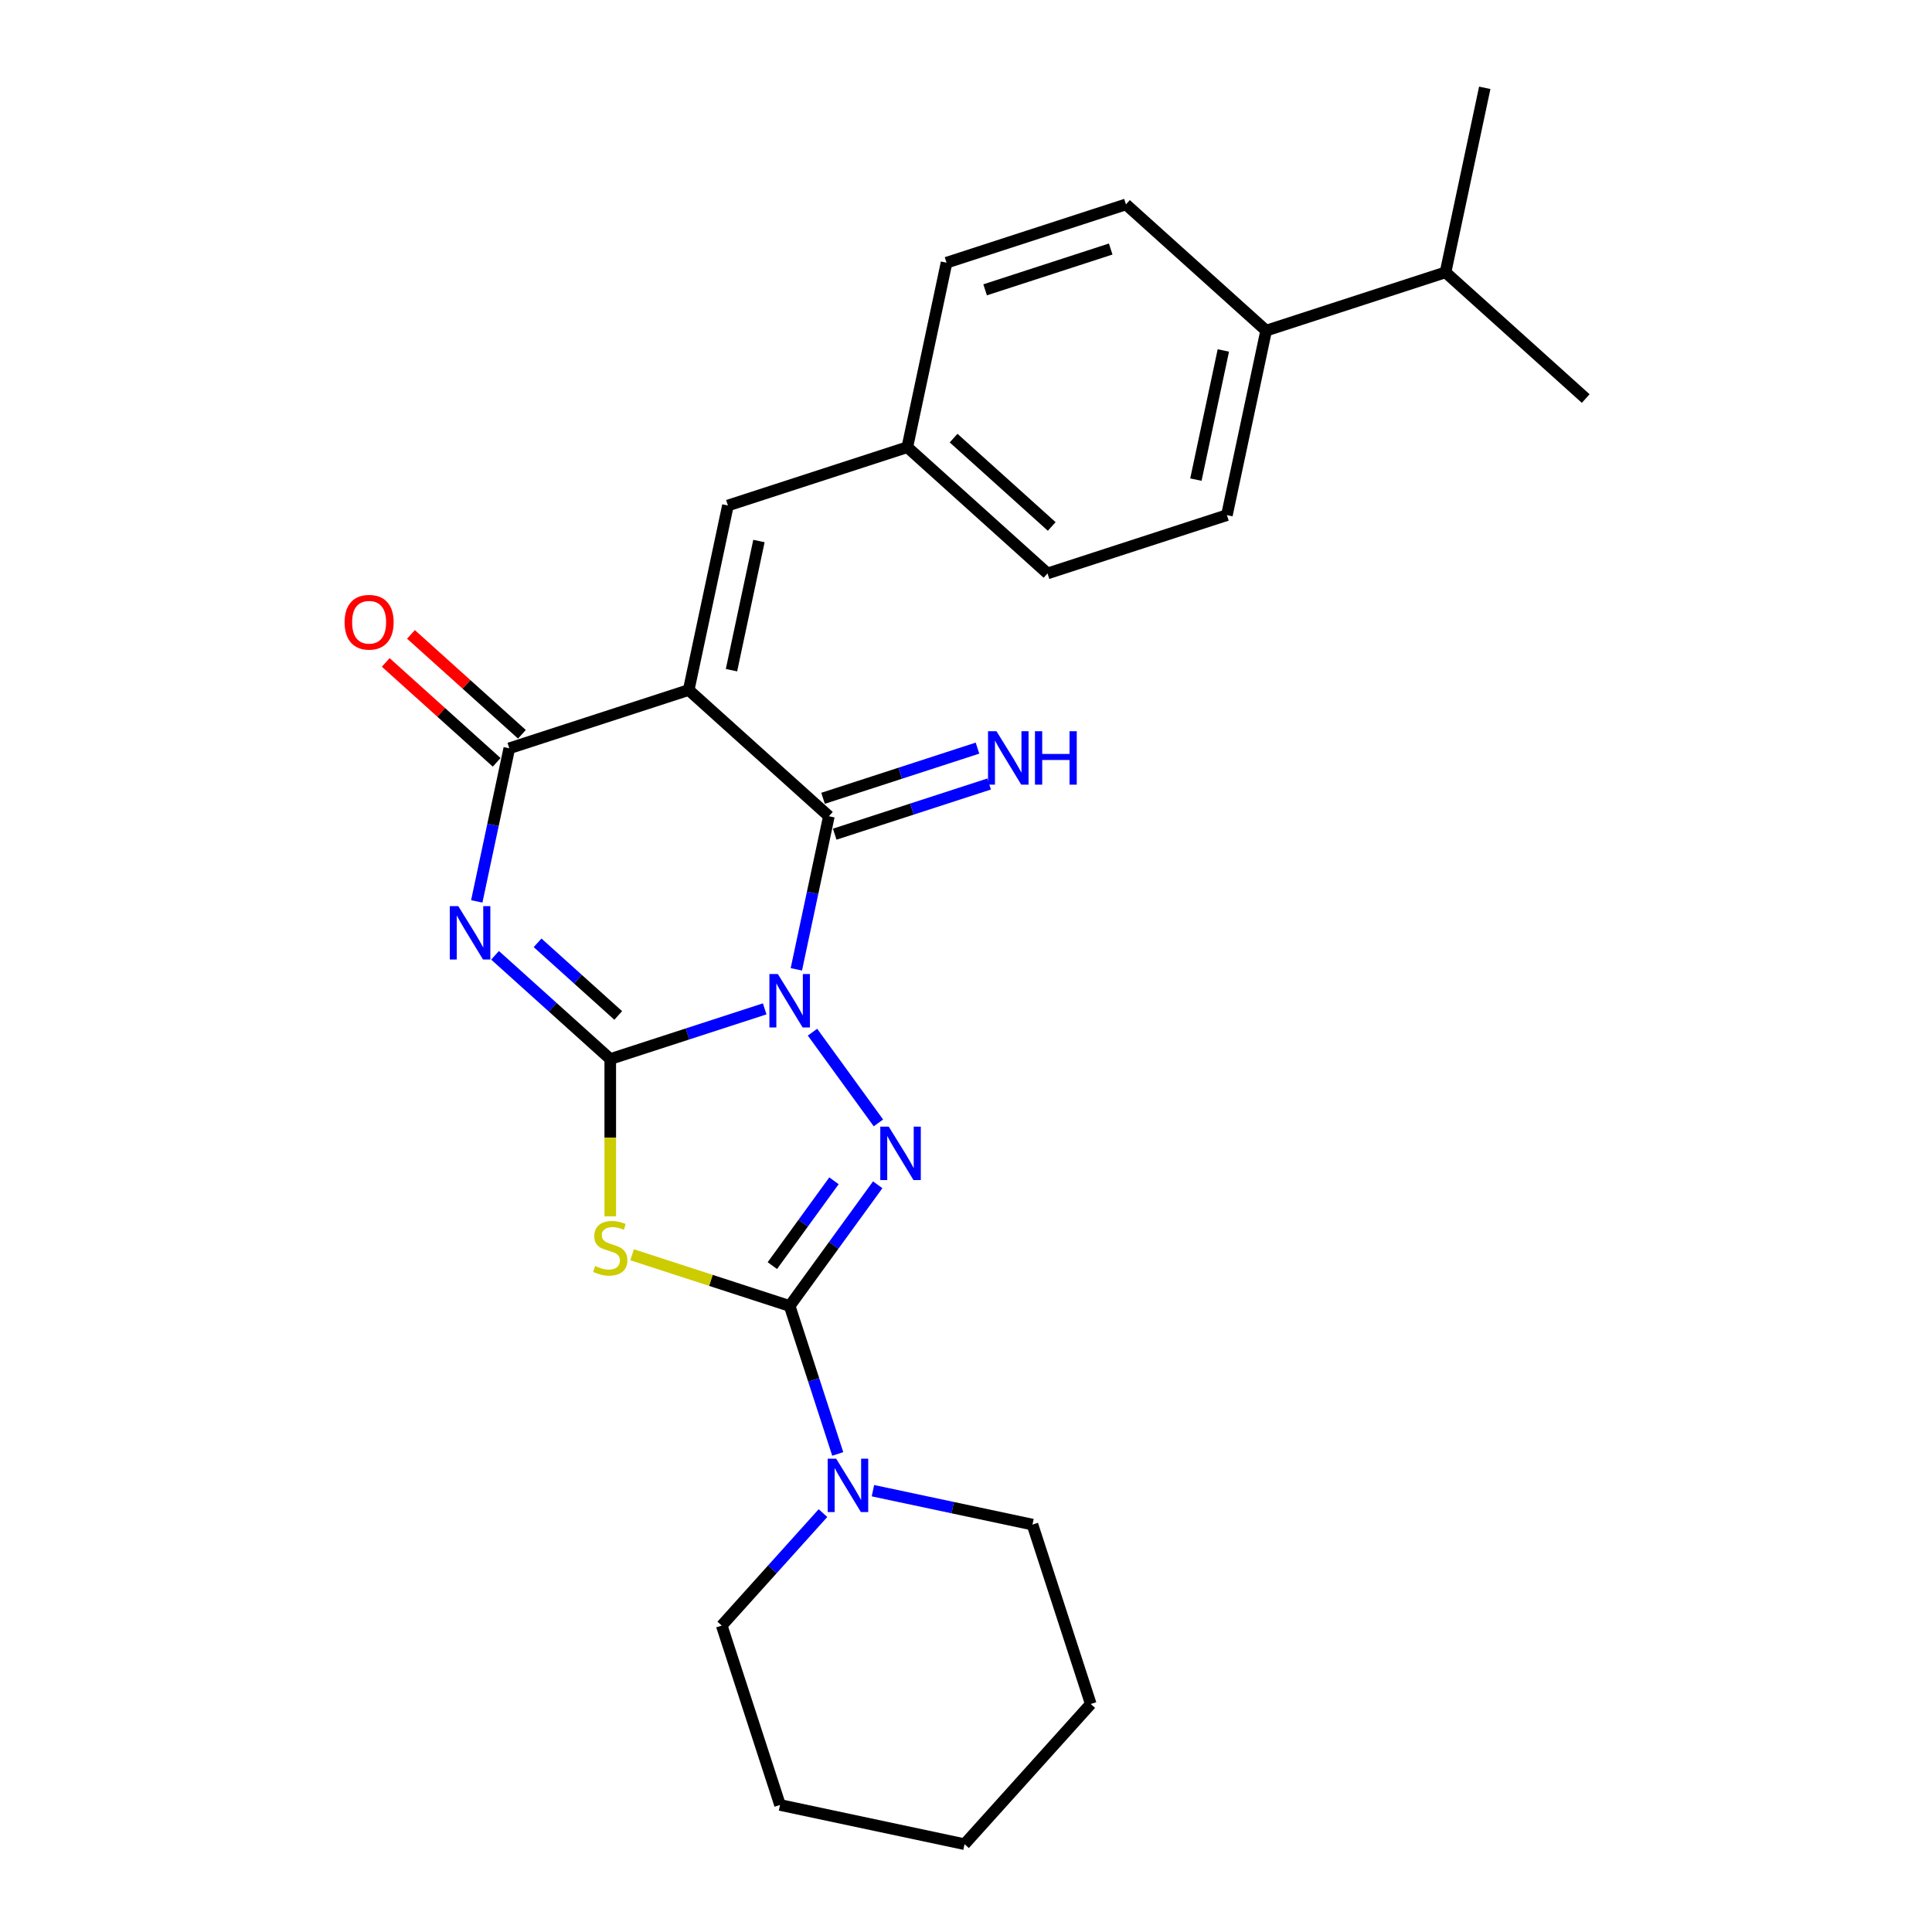 <?xml version='1.0' encoding='iso-8859-1'?>
<svg version='1.1' baseProfile='full'
              xmlns='http://www.w3.org/2000/svg'
                      xmlns:rdkit='http://www.rdkit.org/xml'
                      xmlns:xlink='http://www.w3.org/1999/xlink'
                  xml:space='preserve'
width='1000px' height='1000px' viewBox='0 0 1000 1000'>
<!-- END OF HEADER -->
<rect style='opacity:1.0;fill:#FFFFFF;stroke:none' width='1000' height='1000' x='0' y='0'> </rect>
<path class='bond-0' d='M 395.802,522.187 L 355.836,535.173' style='fill:none;fill-rule:evenodd;stroke:#0000FF;stroke-width:6px;stroke-linecap:butt;stroke-linejoin:miter;stroke-opacity:1' />
<path class='bond-0' d='M 355.836,535.173 L 315.87,548.158' style='fill:none;fill-rule:evenodd;stroke:#000000;stroke-width:6px;stroke-linecap:butt;stroke-linejoin:miter;stroke-opacity:1' />
<path class='bond-3' d='M 420.548,534.253 L 454.666,581.214' style='fill:none;fill-rule:evenodd;stroke:#0000FF;stroke-width:6px;stroke-linecap:butt;stroke-linejoin:miter;stroke-opacity:1' />
<path class='bond-5' d='M 412.187,501.72 L 420.608,462.101' style='fill:none;fill-rule:evenodd;stroke:#0000FF;stroke-width:6px;stroke-linecap:butt;stroke-linejoin:miter;stroke-opacity:1' />
<path class='bond-5' d='M 420.608,462.101 L 429.029,422.483' style='fill:none;fill-rule:evenodd;stroke:#000000;stroke-width:6px;stroke-linecap:butt;stroke-linejoin:miter;stroke-opacity:1' />
<path class='bond-1' d='M 315.87,548.158 L 286.054,521.312' style='fill:none;fill-rule:evenodd;stroke:#000000;stroke-width:6px;stroke-linecap:butt;stroke-linejoin:miter;stroke-opacity:1' />
<path class='bond-1' d='M 286.054,521.312 L 256.238,494.466' style='fill:none;fill-rule:evenodd;stroke:#0000FF;stroke-width:6px;stroke-linecap:butt;stroke-linejoin:miter;stroke-opacity:1' />
<path class='bond-1' d='M 319.992,525.593 L 299.121,506.8' style='fill:none;fill-rule:evenodd;stroke:#000000;stroke-width:6px;stroke-linecap:butt;stroke-linejoin:miter;stroke-opacity:1' />
<path class='bond-1' d='M 299.121,506.8 L 278.25,488.008' style='fill:none;fill-rule:evenodd;stroke:#0000FF;stroke-width:6px;stroke-linecap:butt;stroke-linejoin:miter;stroke-opacity:1' />
<path class='bond-6' d='M 315.87,548.158 L 315.87,588.864' style='fill:none;fill-rule:evenodd;stroke:#000000;stroke-width:6px;stroke-linecap:butt;stroke-linejoin:miter;stroke-opacity:1' />
<path class='bond-6' d='M 315.87,588.864 L 315.87,629.569' style='fill:none;fill-rule:evenodd;stroke:#CCCC00;stroke-width:6px;stroke-linecap:butt;stroke-linejoin:miter;stroke-opacity:1' />
<path class='bond-27' d='M 246.769,466.56 L 255.19,426.941' style='fill:none;fill-rule:evenodd;stroke:#0000FF;stroke-width:6px;stroke-linecap:butt;stroke-linejoin:miter;stroke-opacity:1' />
<path class='bond-27' d='M 255.19,426.941 L 263.611,387.322' style='fill:none;fill-rule:evenodd;stroke:#000000;stroke-width:6px;stroke-linecap:butt;stroke-linejoin:miter;stroke-opacity:1' />
<path class='bond-2' d='M 356.47,357.15 L 429.029,422.483' style='fill:none;fill-rule:evenodd;stroke:#000000;stroke-width:6px;stroke-linecap:butt;stroke-linejoin:miter;stroke-opacity:1' />
<path class='bond-7' d='M 356.47,357.15 L 263.611,387.322' style='fill:none;fill-rule:evenodd;stroke:#000000;stroke-width:6px;stroke-linecap:butt;stroke-linejoin:miter;stroke-opacity:1' />
<path class='bond-9' d='M 356.47,357.15 L 376.77,261.646' style='fill:none;fill-rule:evenodd;stroke:#000000;stroke-width:6px;stroke-linecap:butt;stroke-linejoin:miter;stroke-opacity:1' />
<path class='bond-9' d='M 378.616,346.884 L 392.826,280.031' style='fill:none;fill-rule:evenodd;stroke:#000000;stroke-width:6px;stroke-linecap:butt;stroke-linejoin:miter;stroke-opacity:1' />
<path class='bond-4' d='M 454.301,613.244 L 431.515,644.606' style='fill:none;fill-rule:evenodd;stroke:#0000FF;stroke-width:6px;stroke-linecap:butt;stroke-linejoin:miter;stroke-opacity:1' />
<path class='bond-4' d='M 431.515,644.606 L 408.729,675.968' style='fill:none;fill-rule:evenodd;stroke:#000000;stroke-width:6px;stroke-linecap:butt;stroke-linejoin:miter;stroke-opacity:1' />
<path class='bond-4' d='M 431.667,611.175 L 415.717,633.128' style='fill:none;fill-rule:evenodd;stroke:#0000FF;stroke-width:6px;stroke-linecap:butt;stroke-linejoin:miter;stroke-opacity:1' />
<path class='bond-4' d='M 415.717,633.128 L 399.767,655.081' style='fill:none;fill-rule:evenodd;stroke:#000000;stroke-width:6px;stroke-linecap:butt;stroke-linejoin:miter;stroke-opacity:1' />
<path class='bond-8' d='M 408.729,675.968 L 421.173,714.264' style='fill:none;fill-rule:evenodd;stroke:#000000;stroke-width:6px;stroke-linecap:butt;stroke-linejoin:miter;stroke-opacity:1' />
<path class='bond-8' d='M 421.173,714.264 L 433.616,752.561' style='fill:none;fill-rule:evenodd;stroke:#0000FF;stroke-width:6px;stroke-linecap:butt;stroke-linejoin:miter;stroke-opacity:1' />
<path class='bond-26' d='M 408.729,675.968 L 367.953,662.719' style='fill:none;fill-rule:evenodd;stroke:#000000;stroke-width:6px;stroke-linecap:butt;stroke-linejoin:miter;stroke-opacity:1' />
<path class='bond-26' d='M 367.953,662.719 L 327.177,649.47' style='fill:none;fill-rule:evenodd;stroke:#CCCC00;stroke-width:6px;stroke-linecap:butt;stroke-linejoin:miter;stroke-opacity:1' />
<path class='bond-10' d='M 432.047,431.768 L 472.013,418.783' style='fill:none;fill-rule:evenodd;stroke:#000000;stroke-width:6px;stroke-linecap:butt;stroke-linejoin:miter;stroke-opacity:1' />
<path class='bond-10' d='M 472.013,418.783 L 511.978,405.797' style='fill:none;fill-rule:evenodd;stroke:#0000FF;stroke-width:6px;stroke-linecap:butt;stroke-linejoin:miter;stroke-opacity:1' />
<path class='bond-10' d='M 426.012,413.197 L 465.978,400.211' style='fill:none;fill-rule:evenodd;stroke:#000000;stroke-width:6px;stroke-linecap:butt;stroke-linejoin:miter;stroke-opacity:1' />
<path class='bond-10' d='M 465.978,400.211 L 505.944,387.225' style='fill:none;fill-rule:evenodd;stroke:#0000FF;stroke-width:6px;stroke-linecap:butt;stroke-linejoin:miter;stroke-opacity:1' />
<path class='bond-11' d='M 270.145,380.066 L 241.432,354.213' style='fill:none;fill-rule:evenodd;stroke:#000000;stroke-width:6px;stroke-linecap:butt;stroke-linejoin:miter;stroke-opacity:1' />
<path class='bond-11' d='M 241.432,354.213 L 212.719,328.36' style='fill:none;fill-rule:evenodd;stroke:#FF0000;stroke-width:6px;stroke-linecap:butt;stroke-linejoin:miter;stroke-opacity:1' />
<path class='bond-11' d='M 257.078,394.578 L 228.365,368.725' style='fill:none;fill-rule:evenodd;stroke:#000000;stroke-width:6px;stroke-linecap:butt;stroke-linejoin:miter;stroke-opacity:1' />
<path class='bond-11' d='M 228.365,368.725 L 199.653,342.872' style='fill:none;fill-rule:evenodd;stroke:#FF0000;stroke-width:6px;stroke-linecap:butt;stroke-linejoin:miter;stroke-opacity:1' />
<path class='bond-19' d='M 425.974,783.184 L 399.771,812.285' style='fill:none;fill-rule:evenodd;stroke:#0000FF;stroke-width:6px;stroke-linecap:butt;stroke-linejoin:miter;stroke-opacity:1' />
<path class='bond-19' d='M 399.771,812.285 L 373.569,841.386' style='fill:none;fill-rule:evenodd;stroke:#000000;stroke-width:6px;stroke-linecap:butt;stroke-linejoin:miter;stroke-opacity:1' />
<path class='bond-20' d='M 451.828,771.575 L 493.117,780.351' style='fill:none;fill-rule:evenodd;stroke:#0000FF;stroke-width:6px;stroke-linecap:butt;stroke-linejoin:miter;stroke-opacity:1' />
<path class='bond-20' d='M 493.117,780.351 L 534.405,789.127' style='fill:none;fill-rule:evenodd;stroke:#000000;stroke-width:6px;stroke-linecap:butt;stroke-linejoin:miter;stroke-opacity:1' />
<path class='bond-13' d='M 376.77,261.646 L 469.63,231.474' style='fill:none;fill-rule:evenodd;stroke:#000000;stroke-width:6px;stroke-linecap:butt;stroke-linejoin:miter;stroke-opacity:1' />
<path class='bond-12' d='M 655.348,171.131 L 635.048,266.635' style='fill:none;fill-rule:evenodd;stroke:#000000;stroke-width:6px;stroke-linecap:butt;stroke-linejoin:miter;stroke-opacity:1' />
<path class='bond-12' d='M 633.202,181.396 L 618.992,248.249' style='fill:none;fill-rule:evenodd;stroke:#000000;stroke-width:6px;stroke-linecap:butt;stroke-linejoin:miter;stroke-opacity:1' />
<path class='bond-16' d='M 655.348,171.131 L 748.207,140.959' style='fill:none;fill-rule:evenodd;stroke:#000000;stroke-width:6px;stroke-linecap:butt;stroke-linejoin:miter;stroke-opacity:1' />
<path class='bond-28' d='M 655.348,171.131 L 582.789,105.798' style='fill:none;fill-rule:evenodd;stroke:#000000;stroke-width:6px;stroke-linecap:butt;stroke-linejoin:miter;stroke-opacity:1' />
<path class='bond-17' d='M 469.63,231.474 L 489.93,135.97' style='fill:none;fill-rule:evenodd;stroke:#000000;stroke-width:6px;stroke-linecap:butt;stroke-linejoin:miter;stroke-opacity:1' />
<path class='bond-18' d='M 469.63,231.474 L 542.189,296.807' style='fill:none;fill-rule:evenodd;stroke:#000000;stroke-width:6px;stroke-linecap:butt;stroke-linejoin:miter;stroke-opacity:1' />
<path class='bond-18' d='M 493.58,226.762 L 544.371,272.495' style='fill:none;fill-rule:evenodd;stroke:#000000;stroke-width:6px;stroke-linecap:butt;stroke-linejoin:miter;stroke-opacity:1' />
<path class='bond-14' d='M 635.048,266.635 L 542.189,296.807' style='fill:none;fill-rule:evenodd;stroke:#000000;stroke-width:6px;stroke-linecap:butt;stroke-linejoin:miter;stroke-opacity:1' />
<path class='bond-15' d='M 582.789,105.798 L 489.93,135.97' style='fill:none;fill-rule:evenodd;stroke:#000000;stroke-width:6px;stroke-linecap:butt;stroke-linejoin:miter;stroke-opacity:1' />
<path class='bond-15' d='M 574.894,128.896 L 509.893,150.016' style='fill:none;fill-rule:evenodd;stroke:#000000;stroke-width:6px;stroke-linecap:butt;stroke-linejoin:miter;stroke-opacity:1' />
<path class='bond-21' d='M 748.207,140.959 L 820.766,206.291' style='fill:none;fill-rule:evenodd;stroke:#000000;stroke-width:6px;stroke-linecap:butt;stroke-linejoin:miter;stroke-opacity:1' />
<path class='bond-22' d='M 748.207,140.959 L 768.507,45.455' style='fill:none;fill-rule:evenodd;stroke:#000000;stroke-width:6px;stroke-linecap:butt;stroke-linejoin:miter;stroke-opacity:1' />
<path class='bond-24' d='M 373.569,841.386 L 403.74,934.245' style='fill:none;fill-rule:evenodd;stroke:#000000;stroke-width:6px;stroke-linecap:butt;stroke-linejoin:miter;stroke-opacity:1' />
<path class='bond-23' d='M 534.405,789.127 L 564.577,881.986' style='fill:none;fill-rule:evenodd;stroke:#000000;stroke-width:6px;stroke-linecap:butt;stroke-linejoin:miter;stroke-opacity:1' />
<path class='bond-25' d='M 564.577,881.986 L 499.245,954.545' style='fill:none;fill-rule:evenodd;stroke:#000000;stroke-width:6px;stroke-linecap:butt;stroke-linejoin:miter;stroke-opacity:1' />
<path class='bond-29' d='M 403.74,934.245 L 499.245,954.545' style='fill:none;fill-rule:evenodd;stroke:#000000;stroke-width:6px;stroke-linecap:butt;stroke-linejoin:miter;stroke-opacity:1' />
<path  class='atom-0' d='M 402.617 504.161
L 411.678 518.807
Q 412.576 520.252, 414.021 522.869
Q 415.466 525.485, 415.545 525.642
L 415.545 504.161
L 419.216 504.161
L 419.216 531.812
L 415.427 531.812
L 405.703 515.8
Q 404.57 513.925, 403.359 511.777
Q 402.188 509.629, 401.836 508.965
L 401.836 531.812
L 398.243 531.812
L 398.243 504.161
L 402.617 504.161
' fill='#0000FF'/>
<path  class='atom-2' d='M 237.199 469.001
L 246.26 483.646
Q 247.158 485.091, 248.603 487.708
Q 250.048 490.325, 250.126 490.481
L 250.126 469.001
L 253.798 469.001
L 253.798 496.652
L 250.009 496.652
L 240.284 480.639
Q 239.152 478.764, 237.941 476.616
Q 236.769 474.468, 236.418 473.804
L 236.418 496.652
L 232.825 496.652
L 232.825 469.001
L 237.199 469.001
' fill='#0000FF'/>
<path  class='atom-4' d='M 460.007 583.152
L 469.068 597.798
Q 469.966 599.243, 471.411 601.859
Q 472.857 604.476, 472.935 604.632
L 472.935 583.152
L 476.606 583.152
L 476.606 610.803
L 472.817 610.803
L 463.093 594.79
Q 461.96 592.916, 460.749 590.768
Q 459.578 588.62, 459.226 587.956
L 459.226 610.803
L 455.633 610.803
L 455.633 583.152
L 460.007 583.152
' fill='#0000FF'/>
<path  class='atom-7' d='M 308.059 655.287
Q 308.372 655.404, 309.661 655.951
Q 310.949 656.497, 312.355 656.849
Q 313.8 657.161, 315.206 657.161
Q 317.823 657.161, 319.346 655.912
Q 320.869 654.623, 320.869 652.397
Q 320.869 650.874, 320.088 649.936
Q 319.346 648.999, 318.175 648.491
Q 317.003 647.983, 315.05 647.398
Q 312.59 646.656, 311.106 645.953
Q 309.661 645.25, 308.606 643.765
Q 307.591 642.281, 307.591 639.782
Q 307.591 636.306, 309.934 634.158
Q 312.316 632.01, 317.003 632.01
Q 320.205 632.01, 323.838 633.533
L 322.939 636.54
Q 319.62 635.173, 317.12 635.173
Q 314.425 635.173, 312.941 636.306
Q 311.457 637.399, 311.496 639.313
Q 311.496 640.797, 312.238 641.696
Q 313.019 642.594, 314.113 643.102
Q 315.245 643.609, 317.12 644.195
Q 319.62 644.976, 321.104 645.757
Q 322.588 646.538, 323.642 648.14
Q 324.736 649.702, 324.736 652.397
Q 324.736 656.224, 322.158 658.294
Q 319.62 660.325, 315.363 660.325
Q 312.902 660.325, 311.027 659.778
Q 309.192 659.27, 307.005 658.372
L 308.059 655.287
' fill='#CCCC00'/>
<path  class='atom-9' d='M 432.789 755.002
L 441.85 769.647
Q 442.748 771.092, 444.193 773.709
Q 445.638 776.326, 445.716 776.482
L 445.716 755.002
L 449.387 755.002
L 449.387 782.653
L 445.599 782.653
L 435.874 766.64
Q 434.742 764.765, 433.531 762.617
Q 432.359 760.469, 432.008 759.805
L 432.008 782.653
L 428.415 782.653
L 428.415 755.002
L 432.789 755.002
' fill='#0000FF'/>
<path  class='atom-11' d='M 515.776 378.485
L 524.837 393.131
Q 525.736 394.576, 527.181 397.193
Q 528.626 399.809, 528.704 399.966
L 528.704 378.485
L 532.375 378.485
L 532.375 406.136
L 528.587 406.136
L 518.862 390.124
Q 517.729 388.249, 516.518 386.101
Q 515.347 383.953, 514.995 383.289
L 514.995 406.136
L 511.402 406.136
L 511.402 378.485
L 515.776 378.485
' fill='#0000FF'/>
<path  class='atom-11' d='M 535.695 378.485
L 539.444 378.485
L 539.444 390.241
L 553.582 390.241
L 553.582 378.485
L 557.331 378.485
L 557.331 406.136
L 553.582 406.136
L 553.582 393.365
L 539.444 393.365
L 539.444 406.136
L 535.695 406.136
L 535.695 378.485
' fill='#0000FF'/>
<path  class='atom-12' d='M 178.359 322.067
Q 178.359 315.428, 181.64 311.718
Q 184.921 308.008, 191.052 308.008
Q 197.184 308.008, 200.464 311.718
Q 203.745 315.428, 203.745 322.067
Q 203.745 328.785, 200.425 332.612
Q 197.106 336.401, 191.052 336.401
Q 184.96 336.401, 181.64 332.612
Q 178.359 328.824, 178.359 322.067
M 191.052 333.276
Q 195.27 333.276, 197.535 330.464
Q 199.84 327.613, 199.84 322.067
Q 199.84 316.639, 197.535 313.905
Q 195.27 311.132, 191.052 311.132
Q 186.834 311.132, 184.53 313.866
Q 182.265 316.6, 182.265 322.067
Q 182.265 327.652, 184.53 330.464
Q 186.834 333.276, 191.052 333.276
' fill='#FF0000'/>
</svg>
